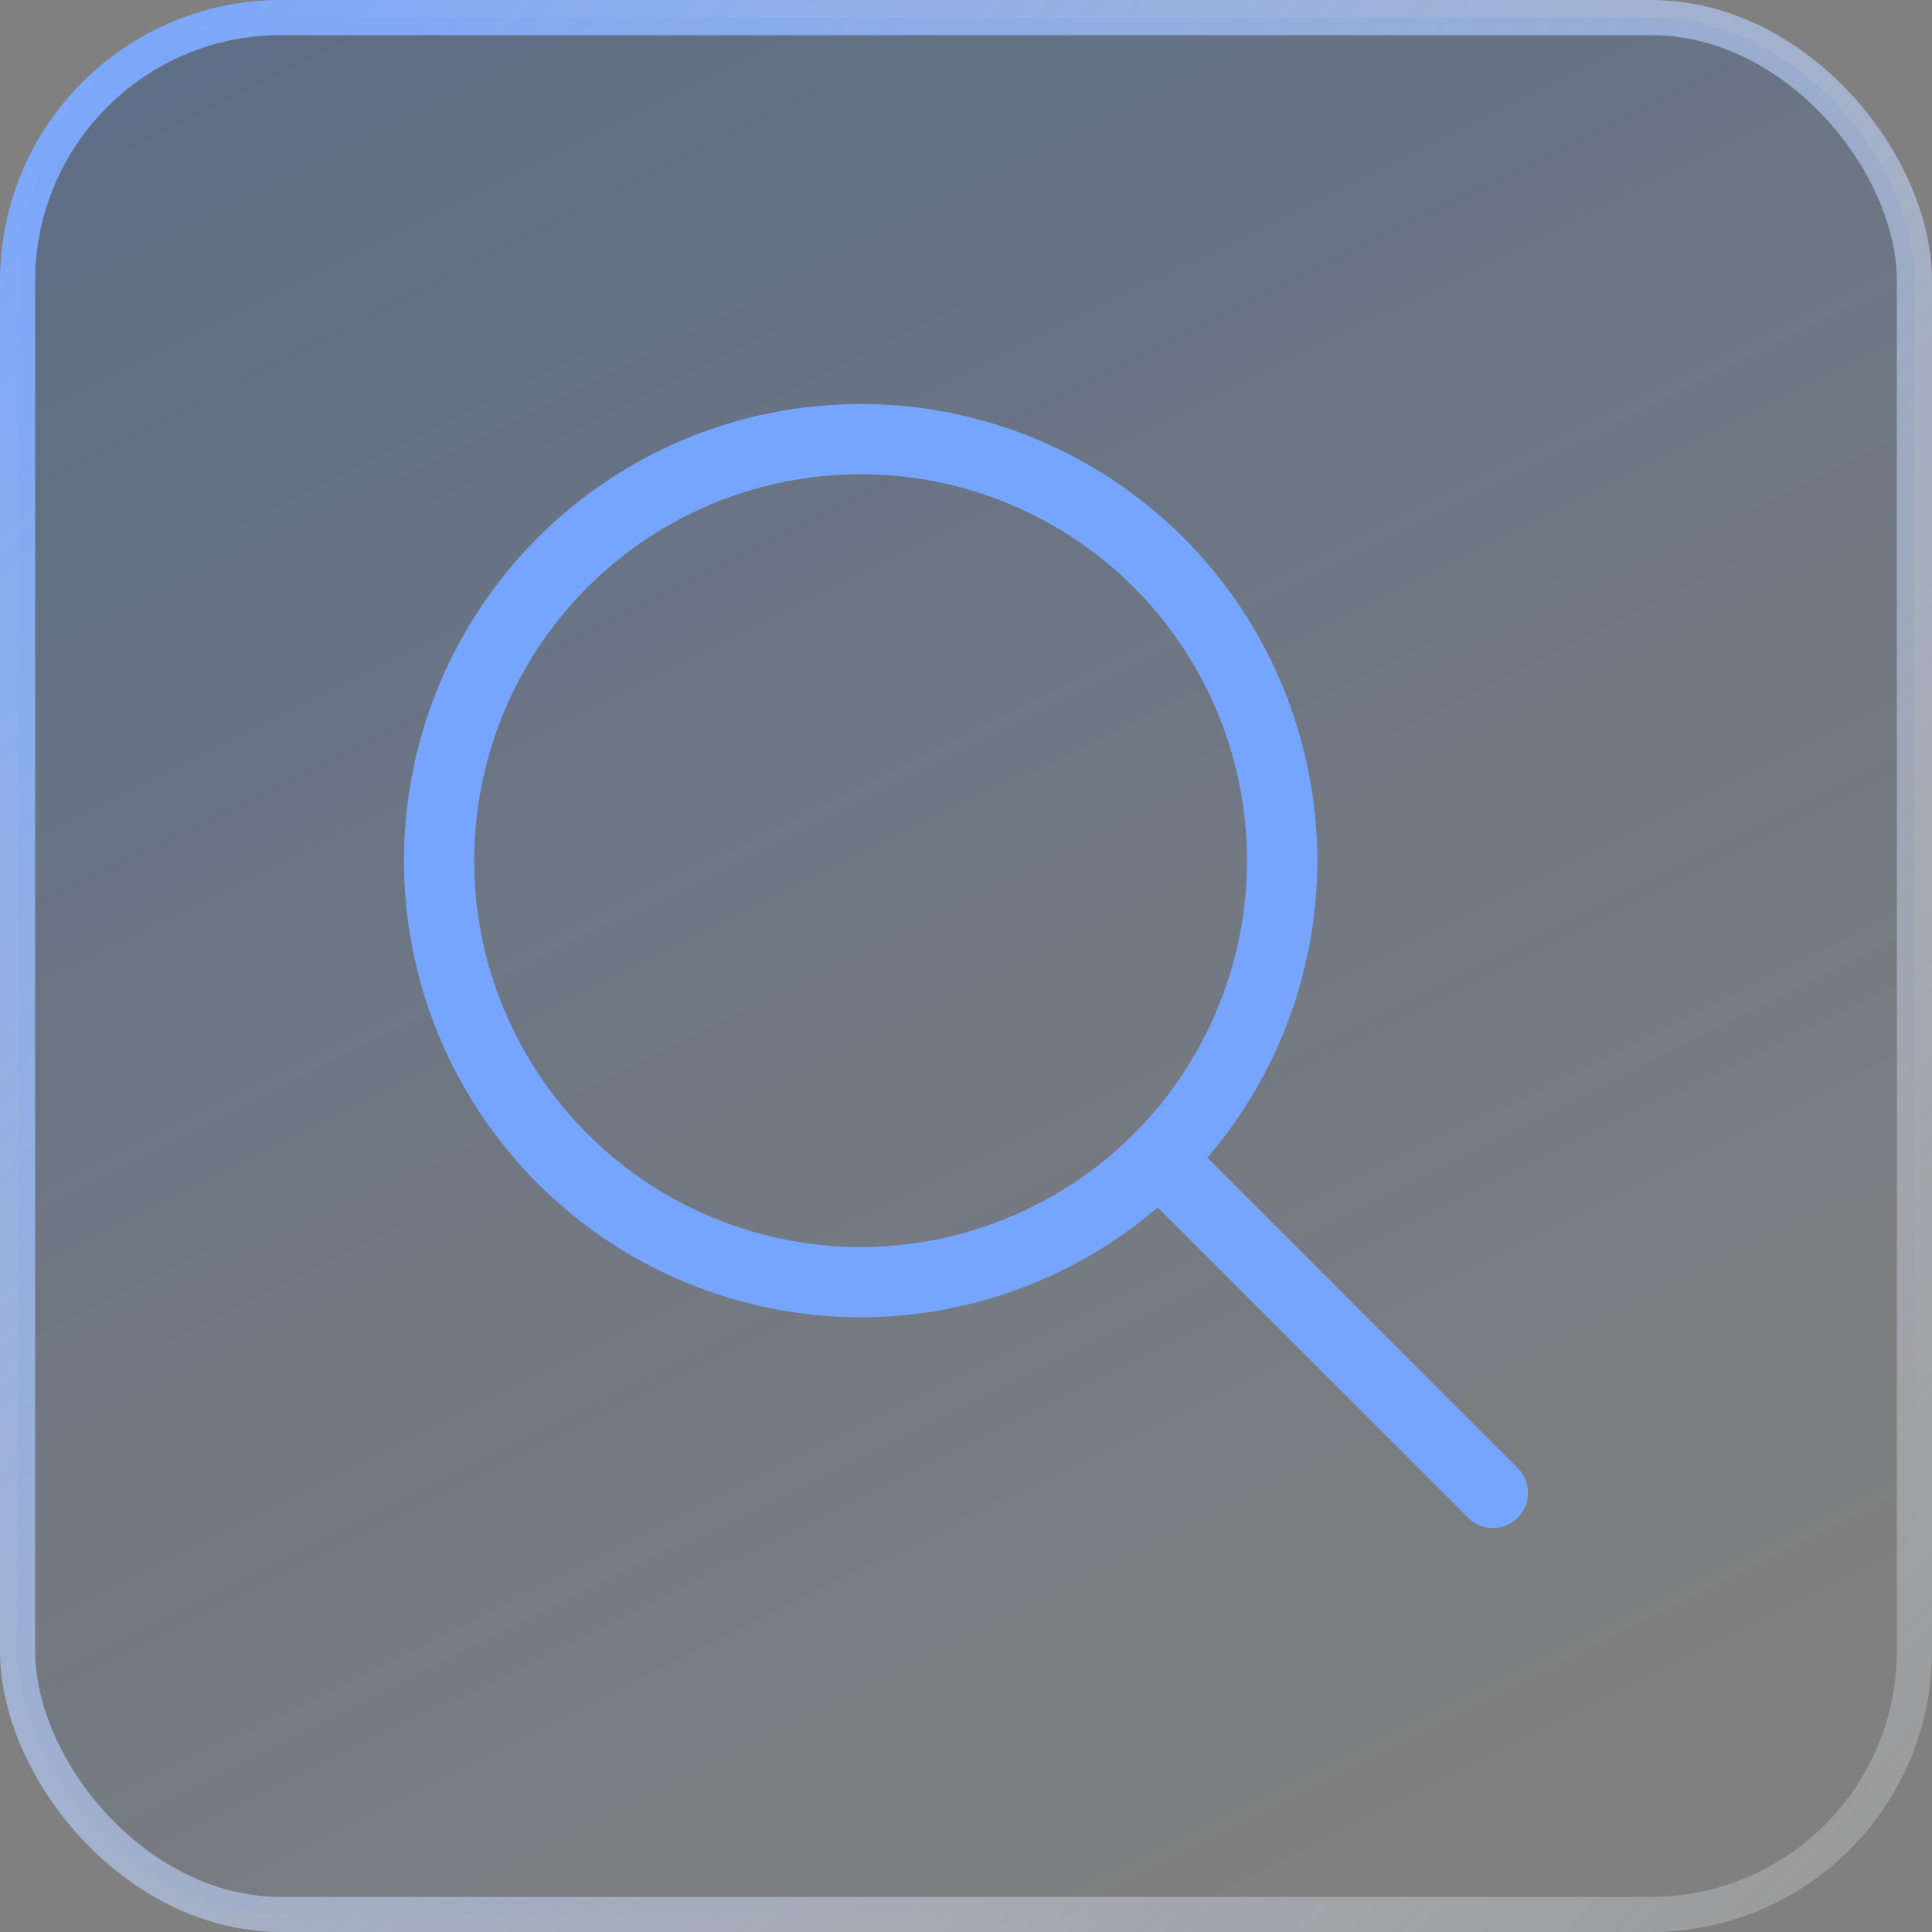 <svg width="55" height="55" viewBox="0 0 55 55" fill="none" xmlns="http://www.w3.org/2000/svg">
<rect x="0" y="0" width="55" height="55" fill="#808080" stroke="none"/>
<rect x="0.5" y="0.5" width="54" height="54" rx="7.5" fill="url(#paint0_linear_8010_1976)"/>
<rect x="0.5" y="0.5" width="54" height="54" rx="7.5" stroke="url(#paint1_linear_8010_1976)"/>
<circle cx="24.5" cy="24.5" r="12" stroke="#76A5FF" stroke-width="2"/>
<path d="M42.5 42.5L33.5 33.5" stroke="#76A5FF" stroke-width="2" stroke-linecap="round"/>
<defs>
<linearGradient id="paint0_linear_8010_1976" x1="2.406" y1="3.094" x2="29.219" y2="57.062" gradientUnits="userSpaceOnUse">
<stop stop-color="#003C97" stop-opacity="0.26"/>
<stop offset="1" stop-color="#003C97" stop-opacity="0"/>
</linearGradient>
<linearGradient id="paint1_linear_8010_1976" x1="55" y1="53.09" x2="0" y2="0" gradientUnits="userSpaceOnUse">
<stop stop-color="white" stop-opacity="0.2"/>
<stop offset="1" stop-color="#76A5FF"/>
</linearGradient>
</defs>
</svg>
